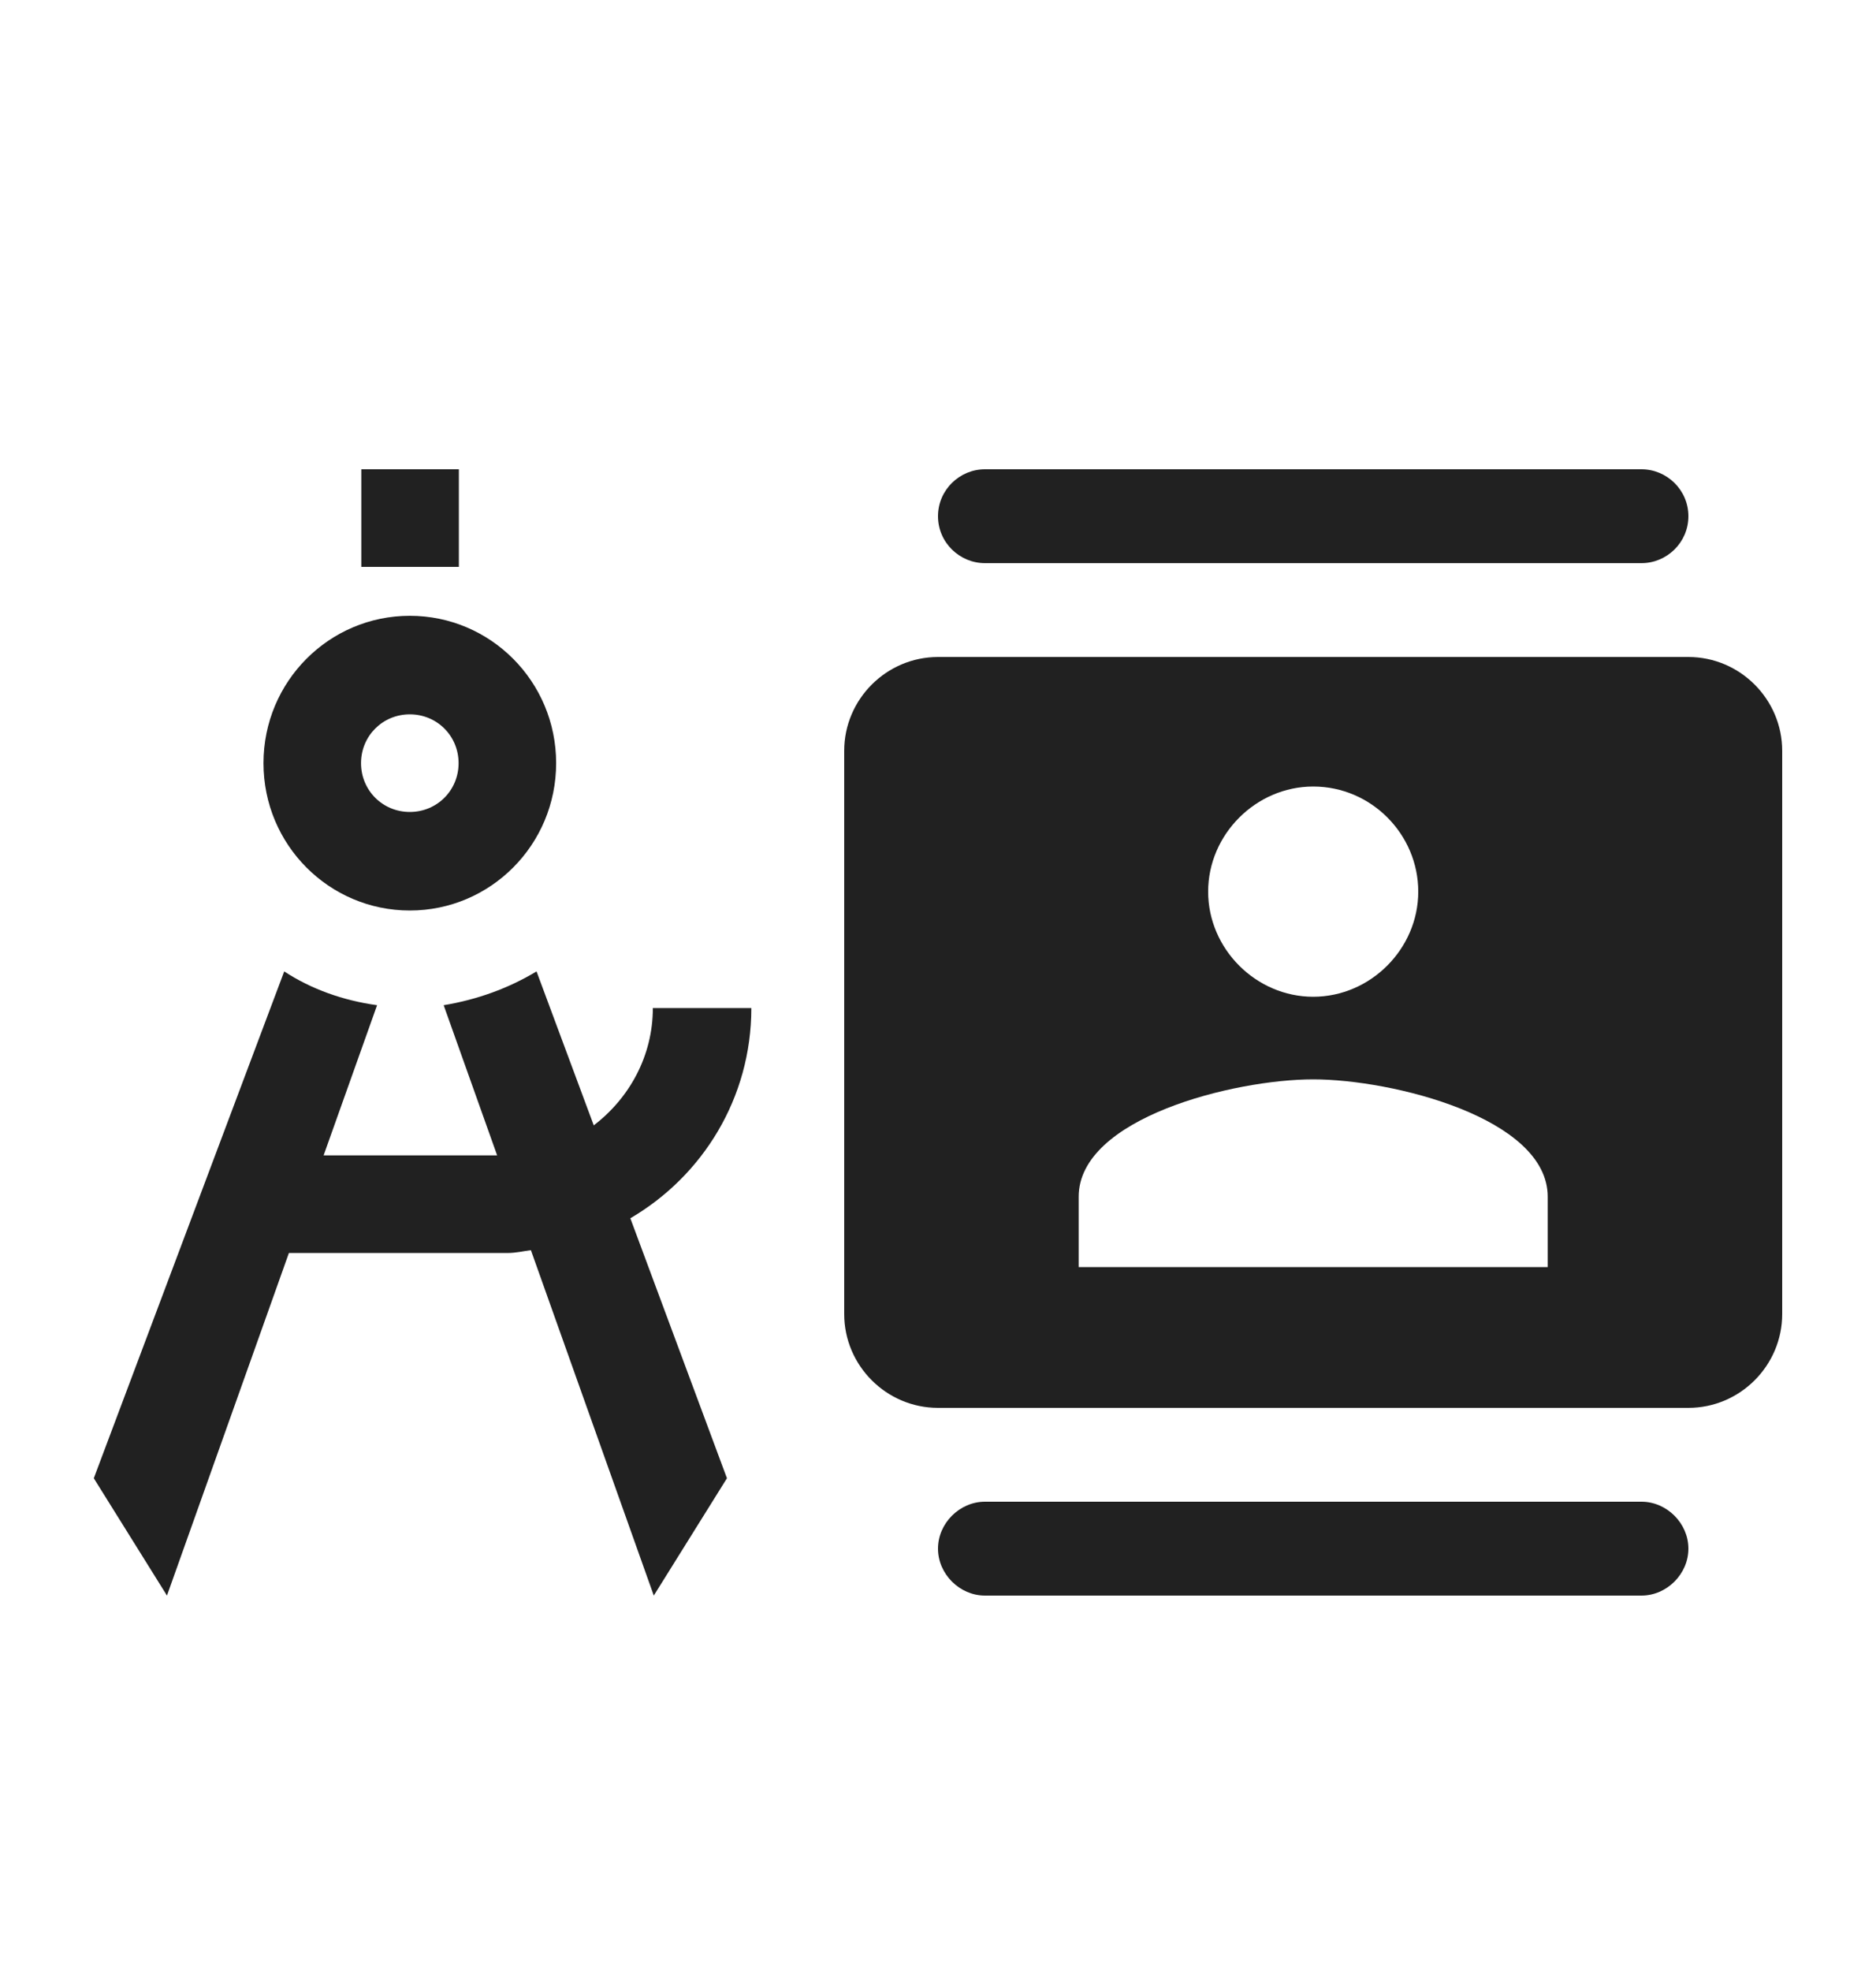<svg width="20" height="21" viewBox="0 0 20 21" fill="none" xmlns="http://www.w3.org/2000/svg">
<g clip-path="url(#clip0_8039_5236)">
<path d="M4.369 9.701C5.229 9.701 5.929 9.001 5.929 8.131C5.929 7.261 5.229 6.561 4.369 6.561C3.509 6.561 2.809 7.261 2.809 8.131C2.809 9.001 3.509 9.701 4.369 9.701ZM4.369 7.611C4.659 7.611 4.889 7.841 4.889 8.131C4.889 8.421 4.659 8.651 4.369 8.651C4.079 8.651 3.849 8.421 3.849 8.131C3.849 7.841 4.079 7.611 4.369 7.611Z" fill="#212121"/>
<path d="M4.892 5H3.852V6.04H4.892V5Z" fill="#212121"/>
<path d="M8 10.74H6.96C6.96 11.25 6.71 11.7 6.33 11.99L5.72 10.35C5.42 10.53 5.09 10.65 4.73 10.71L5.3 12.31H3.45L4.02 10.71C3.66 10.66 3.32 10.54 3.03 10.35L1 15.75L1.78 17L3.08 13.35H5.41C5.5 13.35 5.58 13.33 5.66 13.32L6.97 17L7.75 15.75L6.72 12.98C7.49 12.53 8.01 11.7 8.01 10.74H8Z" fill="#212121"/>
<path d="M17.5 5H10.5C10.23 5 10 5.22 10 5.5C10 5.78 10.23 6 10.5 6H17.5C17.77 6 18 5.78 18 5.5C18 5.22 17.77 5 17.5 5ZM10.5 17H17.5C17.77 17 18 16.77 18 16.5C18 16.23 17.77 16 17.5 16H10.5C10.23 16 10 16.23 10 16.5C10 16.77 10.23 17 10.5 17ZM18 7H10C9.45 7 9 7.45 9 8V14C9 14.55 9.45 15 10 15H18C18.55 15 19 14.55 19 14V8C19 7.45 18.55 7 18 7ZM14 8.38C14.62 8.38 15.12 8.89 15.12 9.5C15.12 10.11 14.61 10.62 14 10.62C13.39 10.62 12.88 10.11 12.88 9.5C12.88 8.89 13.39 8.38 14 8.38ZM16.5 13.5H11.5V12.75C11.5 11.91 13.16 11.5 14 11.5C14.84 11.5 16.5 11.91 16.5 12.75V13.5Z" fill="#212121"/>
</g>
<defs>
<clipPath id="clip0_8039_5236">
<rect width="18" height="12" fill="white" transform="translate(1 5)"/>
</clipPath>
</defs>
</svg>
